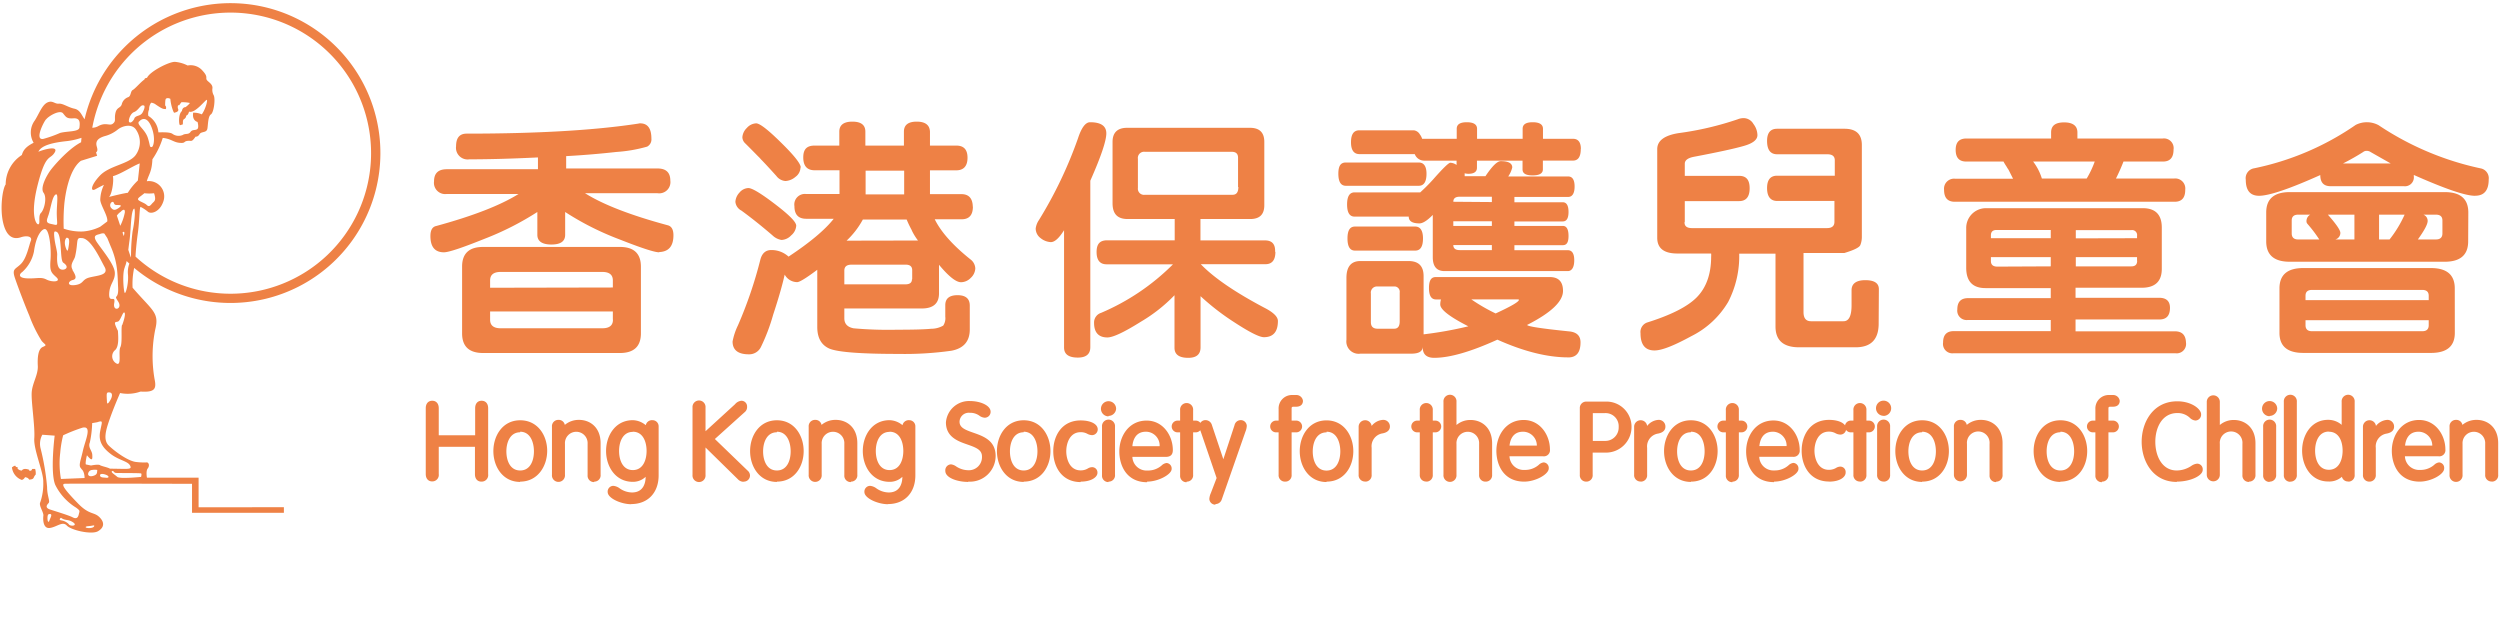 <svg id="main-logo" data-name="圖層 3" xmlns="http://www.w3.org/2000/svg" viewBox="0 0 498 123">
<path fill="#ee8145" d="M87,94.46c0,.74-.36,1.12-.94,1.12s-.93-.38-.93-1.12V81.32c0-.74.36-1.13.93-1.13s.94.39.94,1.13v5.74h8V81.32c0-.74.36-1.13.93-1.13s.94.39.94,1.13V94.46c0,.74-.36,1.12-.94,1.12S95,95.2,95,94.46V88.68H87Zm8.9,1.48c-.8,0-1.29-.57-1.29-1.48V89H87.4v5.42a1.3,1.3,0,0,1-1.3,1.48c-.8,0-1.29-.57-1.29-1.48V81.32c0-.92.49-1.49,1.29-1.49s1.3.57,1.3,1.49V86.7h7.25V81.32c0-.92.49-1.49,1.29-1.49s1.3.57,1.3,1.49V94.46A1.3,1.3,0,0,1,95.94,95.94Zm-9.26-7.63h8.69v6.15c0,.76.43.76.57.76s.58,0,.58-.76V81.32c0-.77-.43-.77-.58-.77s-.57,0-.57.77v6.1H86.68v-6.1c0-.77-.44-.77-.58-.77s-.57,0-.57.77V94.46c0,.76.43.76.57.76s.58,0,.58-.76ZM103.62,84c3.18,0,5,2.78,5,5.78s-1.79,5.78-5,5.78-5-2.78-5-5.78S100.43,84,103.62,84Zm0,10c2.29,0,3.1-2.26,3.1-4.17s-.81-4.17-3.1-4.17-3.11,2.26-3.11,4.17S101.32,94,103.62,94Zm0,2c-3.51,0-5.34-3.09-5.34-6.14s1.83-6.14,5.34-6.14S109,86.75,109,89.8,107.12,95.94,103.62,95.94Zm0-11.56c-3,0-4.62,2.73-4.62,5.42s1.59,5.42,4.62,5.42,4.61-2.72,4.61-5.42S106.64,84.38,103.62,84.38Zm0,10c-2.56,0-3.47-2.44-3.47-4.53s.91-4.53,3.47-4.53,3.46,2.44,3.46,4.53S106.17,94.33,103.62,94.33Zm0-8.33c-2,0-2.75,2-2.75,3.8s.72,3.81,2.75,3.81,2.74-2,2.74-3.81S105.64,86,103.62,86Zm6.73-1a.94.94,0,1,1,1.87,0v.45l0,0A3.84,3.84,0,0,1,115.39,84c1.74,0,3.93,1.11,3.93,4.29v6.27a.94.94,0,1,1-1.87,0V88.42a2.62,2.62,0,1,0-5.23,0v6.16a.94.94,0,1,1-1.87,0Zm8,10.92a1.26,1.26,0,0,1-1.3-1.36V88.42a2.26,2.26,0,1,0-4.51,0v6.16a1.3,1.3,0,1,1-2.59,0V85a1.26,1.26,0,0,1,1.3-1.36,1.22,1.22,0,0,1,1.26,1,4.3,4.3,0,0,1,2.84-1c2.14,0,4.29,1.44,4.29,4.65v6.27A1.25,1.25,0,0,1,118.39,95.94Zm-3.55-10.67a2.93,2.93,0,0,1,3,3.15v6.16c0,.3.1.64.58.64s.57-.34.57-.64V88.31c0-2.9-1.92-3.93-3.57-3.93a3.52,3.52,0,0,0-2.84,1.35l-.25.32-.39-.39,0-.19V85c0-.29-.1-.64-.57-.64s-.58.35-.58.64v9.56c0,.3.1.64.58.64s.57-.34.57-.64V88.42A2.94,2.94,0,0,1,114.84,85.27Zm16,9.38c0,3.36-2,5.4-5.1,5.4-1.93,0-4.33-1.11-4.33-2.06a.79.79,0,0,1,.78-.88c.85,0,1.68,1.32,3.7,1.32,2.38,0,3.08-1.87,3.08-3.48V94h0a3.23,3.23,0,0,1-2.87,1.61c-3.19,0-5-2.78-5-5.78s1.78-5.78,5-5.78a3.83,3.83,0,0,1,2.87,1.42h0v-.51a.89.89,0,0,1,1-.91.86.86,0,0,1,.87.91ZM126.06,94c2.3,0,3.1-2.26,3.1-4.17s-.8-4.17-3.1-4.17S123,87.89,123,89.8,123.77,94,126.06,94Zm-.32,6.44c-2,0-4.69-1.18-4.69-2.42a1.14,1.14,0,0,1,1.14-1.24,2.5,2.5,0,0,1,1.26.51,4.37,4.37,0,0,0,2.44.81c2.45,0,2.72-2.18,2.72-3.12a3.63,3.63,0,0,1-2.55,1c-3.5,0-5.33-3.09-5.33-6.14s1.83-6.14,5.33-6.14a4.19,4.19,0,0,1,2.58,1,1.26,1.26,0,0,1,1.33-1,1.22,1.22,0,0,1,1.23,1.27v9.72C131.2,98.15,129.06,100.41,125.74,100.41Zm-3.55-2.93c-.37,0-.42.32-.42.51,0,.59,2,1.7,4,1.7,2.93,0,4.74-1.93,4.74-5V84.93a.51.51,0,0,0-.51-.55c-.29,0-.64.1-.64.55v.88h-.54l-.15-.16a3.51,3.51,0,0,0-2.58-1.27c-3,0-4.61,2.73-4.61,5.42s1.58,5.42,4.61,5.42a2.9,2.9,0,0,0,2.56-1.43l.1-.18h.57l0,.36v1c0,1.85-.9,3.84-3.44,3.84a5,5,0,0,1-2.82-.92A2.05,2.05,0,0,0,122.19,97.48Zm3.87-3.15c-2.56,0-3.46-2.44-3.46-4.53s.9-4.53,3.46-4.53,3.46,2.44,3.46,4.53S128.62,94.33,126.06,94.33Zm0-8.33c-2,0-2.74,2-2.74,3.8s.72,3.81,2.74,3.81,2.74-2,2.74-3.81S128.09,86,126.06,86Zm14.09,8.58a.94.94,0,1,1-1.87,0V81.19a.94.94,0,1,1,1.87,0v5.53l6.49-5.93c.34-.32.63-.6,1-.6a.77.77,0,0,1,.8.81,1,1,0,0,1-.38.85l-6.2,5.59L148.66,94a1,1,0,0,1,.38.76.88.88,0,0,1-.92.83,1.17,1.17,0,0,1-.91-.4l-7.06-6.93Zm8,1.36a1.54,1.54,0,0,1-1.16-.5l-6.45-6.33v5.47a1.3,1.3,0,1,1-2.59,0V81.19a1.3,1.3,0,1,1,2.59,0V85.9l5.88-5.38a1.9,1.9,0,0,1,1.27-.69A1.13,1.13,0,0,1,148.82,81a1.3,1.3,0,0,1-.5,1.12l-5.92,5.33,6.51,6.28a1.31,1.31,0,0,1,.49,1A1.23,1.23,0,0,1,148.12,95.94Zm-8.25-8.47,7.59,7.45a.82.82,0,0,0,.66.3.53.53,0,0,0,.56-.47c0-.14,0-.27-.27-.5l-7.06-6.82,6.49-5.85a.6.6,0,0,0,.26-.58.41.41,0,0,0-.44-.45c-.23,0-.45.19-.78.5Zm-.65-6.92c-.48,0-.58.35-.58.64V94.58c0,.3.1.64.58.64s.57-.34.57-.64V81.19C139.79,80.9,139.69,80.55,139.22,80.55ZM154.76,84c3.18,0,5,2.78,5,5.78s-1.79,5.78-5,5.78-5-2.78-5-5.78S151.57,84,154.76,84Zm0,10c2.29,0,3.1-2.26,3.1-4.17s-.81-4.17-3.1-4.17-3.11,2.26-3.11,4.17S152.46,94,154.76,94Zm0,2c-3.51,0-5.34-3.09-5.34-6.14s1.83-6.14,5.34-6.14,5.33,3.09,5.33,6.14S158.26,95.94,154.76,95.94Zm0-11.56c-3,0-4.62,2.73-4.62,5.42s1.59,5.42,4.62,5.42,4.61-2.72,4.61-5.42S157.78,84.38,154.76,84.38Zm0,10c-2.56,0-3.47-2.44-3.47-4.53s.91-4.53,3.47-4.53,3.46,2.44,3.46,4.53S157.31,94.33,154.76,94.33Zm0-8.33c-2,0-2.75,2-2.75,3.8s.72,3.81,2.75,3.81,2.74-2,2.74-3.81S156.78,86,154.76,86Zm6.73-1a.94.94,0,1,1,1.87,0v.45l0,0A3.85,3.85,0,0,1,166.53,84c1.74,0,3.93,1.11,3.93,4.29v6.27a.94.94,0,1,1-1.87,0V88.42a2.62,2.62,0,1,0-5.23,0v6.16a.94.94,0,1,1-1.87,0Zm8,10.92a1.26,1.26,0,0,1-1.3-1.36V88.42a2.26,2.26,0,1,0-4.51,0v6.16a1.3,1.3,0,1,1-2.59,0V85a1.26,1.26,0,0,1,1.3-1.36,1.22,1.22,0,0,1,1.26,1,4.3,4.3,0,0,1,2.84-1c2.14,0,4.29,1.44,4.29,4.65v6.27A1.25,1.25,0,0,1,169.53,95.94ZM166,85.27a2.93,2.93,0,0,1,3,3.15v6.16c0,.3.1.64.58.64s.57-.34.57-.64V88.31c0-2.9-1.92-3.93-3.57-3.93a3.52,3.52,0,0,0-2.84,1.35l-.25.32-.39-.39-.05-.19V85c0-.29-.1-.64-.57-.64s-.58.35-.58.64v9.56c0,.3.1.64.58.64s.57-.34.57-.64V88.42A2.94,2.94,0,0,1,166,85.27Zm16,9.38c0,3.36-2,5.4-5.1,5.4-1.93,0-4.33-1.11-4.33-2.06a.79.79,0,0,1,.78-.88c.85,0,1.68,1.32,3.7,1.32,2.38,0,3.08-1.87,3.08-3.48V94h0a3.23,3.23,0,0,1-2.87,1.61c-3.19,0-5-2.78-5-5.78S174,84,177.2,84a3.83,3.83,0,0,1,2.87,1.42h0v-.51a.89.89,0,0,1,1-.91.86.86,0,0,1,.87.91ZM177.2,94c2.3,0,3.11-2.26,3.11-4.17s-.81-4.17-3.11-4.17-3.1,2.26-3.1,4.17S174.91,94,177.2,94Zm-.32,6.44c-2,0-4.69-1.18-4.69-2.42a1.15,1.15,0,0,1,1.14-1.24,2.5,2.5,0,0,1,1.26.51,4.37,4.37,0,0,0,2.44.81c2.45,0,2.72-2.18,2.72-3.12a3.6,3.6,0,0,1-2.55,1c-3.5,0-5.33-3.09-5.33-6.14s1.83-6.14,5.33-6.14a4.19,4.19,0,0,1,2.58,1,1.26,1.26,0,0,1,1.33-1,1.22,1.22,0,0,1,1.23,1.27v9.72C182.34,98.15,180.2,100.41,176.88,100.41Zm-3.55-2.93c-.37,0-.42.32-.42.51,0,.59,2,1.7,4,1.7,2.93,0,4.74-1.93,4.74-5V84.93a.51.51,0,0,0-.51-.55c-.29,0-.64.1-.64.55v.88h-.54l-.15-.16a3.51,3.51,0,0,0-2.58-1.27c-3,0-4.61,2.73-4.61,5.42s1.58,5.42,4.61,5.42a2.9,2.9,0,0,0,2.56-1.43l.11-.18h.56l0,.36v1c0,1.85-.9,3.84-3.44,3.84a5,5,0,0,1-2.82-.92A2,2,0,0,0,173.33,97.48Zm3.87-3.15c-2.55,0-3.46-2.44-3.46-4.53s.91-4.53,3.46-4.53,3.47,2.44,3.47,4.53S179.76,94.33,177.2,94.33Zm0-8.33c-2,0-2.74,2-2.74,3.8s.72,3.81,2.74,3.81,2.74-2,2.74-3.81S179.23,86,177.2,86ZM197,82a.81.81,0,0,1-.81.83c-.83,0-1.1-1-3-1A2.2,2.2,0,0,0,190.78,84c0,3.33,7.19,1.74,7.19,6.84a4.76,4.76,0,0,1-5.12,4.78c-2,0-4.21-.76-4.21-1.82,0-.51.25-1,.78-1S191,94,192.87,94a3,3,0,0,0,3.1-3.08c0-3.6-7.18-1.85-7.18-6.81a4.23,4.23,0,0,1,4.46-3.89C195.12,80.19,197,81,197,82Zm-4.12,14c-2.2,0-4.57-.83-4.57-2.18a1.18,1.18,0,0,1,1.14-1.32,2.24,2.24,0,0,1,1,.4,4.44,4.44,0,0,0,2.42.77,2.61,2.61,0,0,0,2.74-2.72c0-1.33-1.11-1.78-2.92-2.41s-4.26-1.47-4.26-4.4a4.61,4.61,0,0,1,4.82-4.25c2,0,4.08.86,4.08,2.13a1.17,1.17,0,0,1-1.17,1.19,2,2,0,0,1-1.06-.4,3.07,3.07,0,0,0-1.91-.58A1.84,1.84,0,0,0,191.14,84c0,1.17,1.06,1.61,2.79,2.21,2,.7,4.4,1.56,4.4,4.63A5.13,5.13,0,0,1,192.85,95.94Zm-3.43-2.78c-.38,0-.42.42-.42.6,0,.66,1.77,1.46,3.85,1.46a4.39,4.39,0,0,0,4.76-4.42c0-2.56-2-3.27-3.92-4-1.61-.56-3.27-1.15-3.27-2.89a2.56,2.56,0,0,1,2.77-2.51,3.79,3.79,0,0,1,2.3.69,1.24,1.24,0,0,0,.67.29.46.46,0,0,0,.45-.47c0-.64-1.5-1.41-3.36-1.41a3.88,3.88,0,0,0-4.1,3.53c0,2.42,1.83,3,3.78,3.72,1.67.58,3.4,1.18,3.4,3.09a3.34,3.34,0,0,1-3.46,3.44,5.18,5.18,0,0,1-2.79-.87A2.06,2.06,0,0,0,189.42,93.16ZM203.92,84c3.19,0,5,2.78,5,5.78s-1.78,5.78-5,5.78-5-2.78-5-5.78S200.73,84,203.92,84Zm0,10c2.29,0,3.1-2.26,3.1-4.17s-.81-4.17-3.1-4.17-3.1,2.26-3.1,4.17S201.62,94,203.92,94Zm0,2c-3.5,0-5.33-3.09-5.33-6.14s1.83-6.14,5.33-6.14,5.33,3.09,5.33,6.14S207.42,95.94,203.92,95.94Zm0-11.56c-3,0-4.61,2.73-4.61,5.42s1.58,5.42,4.61,5.42,4.61-2.72,4.61-5.42S207,84.38,203.92,84.38Zm0,10c-2.56,0-3.46-2.44-3.46-4.53s.9-4.53,3.46-4.53,3.46,2.44,3.46,4.53S206.48,94.33,203.92,94.33Zm0-8.33c-2,0-2.74,2-2.74,3.8s.72,3.81,2.74,3.81,2.74-2,2.74-3.81S205.94,86,203.92,86Zm11.35-2c1.91,0,3,.66,3,1.42a.79.79,0,0,1-.77.79c-.72,0-1-.6-2.27-.6-2.32,0-3.23,2.26-3.23,4.17S213,94,215.27,94c1.32,0,1.66-.64,2.25-.64a.71.71,0,0,1,.73.79c0,.7-1.05,1.46-3,1.46-3.44,0-5.1-2.78-5.1-5.78S211.83,84,215.27,84Zm0,11.92c-3.77,0-5.46-3.08-5.46-6.14s1.69-6.14,5.46-6.14c2,0,3.4.72,3.4,1.78a1.15,1.15,0,0,1-1.13,1.15,2.12,2.12,0,0,1-.95-.27,2.68,2.68,0,0,0-1.32-.32c-2.27,0-2.87,2.39-2.87,3.8s.6,3.81,2.87,3.81a2.72,2.72,0,0,0,1.41-.37,1.71,1.71,0,0,1,.84-.27,1.06,1.06,0,0,1,1.09,1.15C218.61,95,217.46,95.94,215.27,95.94Zm0-11.56c-3.27,0-4.74,2.72-4.74,5.42s1.47,5.42,4.74,5.42c1.71,0,2.61-.64,2.61-1.1s-.27-.43-.36-.43a1.12,1.12,0,0,0-.5.19,3.44,3.44,0,0,1-1.75.45c-2.47,0-3.59-2.35-3.59-4.53s1.12-4.53,3.59-4.53a3.28,3.28,0,0,1,1.63.4,1.4,1.4,0,0,0,.64.2.44.44,0,0,0,.41-.43C218,84.92,217,84.38,215.27,84.38Zm5.55-4.19a1.15,1.15,0,1,1-1.15,1.15A1.14,1.14,0,0,1,220.82,80.19Zm.93,14.39a.94.94,0,1,1-1.87,0V85a.94.94,0,1,1,1.87,0Zm-.93,1.36a1.26,1.26,0,0,1-1.3-1.36V85a1.3,1.3,0,1,1,2.59,0v9.56A1.25,1.25,0,0,1,220.82,95.94Zm0-11.56c-.48,0-.58.35-.58.64v9.56c0,.3.1.64.58.64s.57-.34.57-.64V85C221.39,84.73,221.29,84.38,220.82,84.38Zm0-1.53a1.51,1.51,0,1,1,1.51-1.51A1.52,1.52,0,0,1,220.82,82.85Zm0-2.3a.79.79,0,0,0,0,1.58.79.79,0,0,0,0-1.58Zm4.38,10A3.22,3.22,0,0,0,228.53,94c2.49,0,3.13-1.53,3.83-1.53a.74.74,0,0,1,.68.83c0,.91-2.32,2.31-4.53,2.31-3.61,0-5.18-2.78-5.18-5.78S225.24,84,228.41,84s4.86,2.78,4.86,5.51c0,.65-.23,1-1,1Zm6.2-1.4c0-1.61-.93-3.49-3-3.49-2.32-.08-3.15,1.77-3.21,3.49Zm-2.89,6.82c-4.09,0-5.54-3.3-5.54-6.14,0-3,1.86-6.14,5.44-6.14,3.27,0,5.22,3,5.22,5.87,0,.91-.45,1.36-1.4,1.36h-6.66a2.83,2.83,0,0,0,3,2.72,4.14,4.14,0,0,0,2.82-1,1.7,1.7,0,0,1,1-.5,1.09,1.09,0,0,1,1,1.19C233.4,94.49,230.75,95.94,228.51,95.94Zm-.1-11.56c-3.1,0-4.72,2.73-4.72,5.42s1.26,5.42,4.82,5.42c2.15,0,4.17-1.34,4.17-2,0-.31-.16-.47-.32-.47a1.51,1.51,0,0,0-.57.35,4.79,4.79,0,0,1-3.26,1.18,3.59,3.59,0,0,1-3.69-3.81v-.36h7.39c.59,0,.68-.15.68-.63C232.91,87,231.33,84.38,228.41,84.38Zm3.35,5.1h-6.94l0-.37c.06-1.86,1-3.84,3.41-3.84h.17c2.19,0,3.34,1.94,3.34,3.85Zm-6.18-.72H231A2.75,2.75,0,0,0,228.41,86h-.16C226.19,86,225.7,87.71,225.58,88.76Zm9.86-7.06a.94.94,0,1,1,1.87,0v2.45h.77c.61,0,.93.29.93.81s-.32.8-.93.8h-.77v8.82a.94.94,0,1,1-1.87,0V85.76h-.76c-.62,0-.94-.29-.94-.8s.32-.81.94-.81h.76Zm.94,14.24a1.26,1.26,0,0,1-1.3-1.36V86.12h-.4a1.17,1.17,0,1,1,0-2.33h.4V81.7a1.3,1.3,0,1,1,2.59,0v2.09h.41a1.17,1.17,0,1,1,0,2.33h-.41v8.46A1.25,1.25,0,0,1,236.38,95.94Zm-1.7-11.43c-.58,0-.58.3-.58.45s0,.44.58.44h1.12v9.18c0,.3.1.64.58.64s.57-.34.57-.64V85.4h1.13c.57,0,.57-.29.57-.44s0-.45-.57-.45H237V81.7c0-.29-.1-.64-.57-.64s-.58.35-.58.64v2.81Zm4.86,1.34a3.31,3.31,0,0,1-.25-1,.82.82,0,0,1,.85-.79,1,1,0,0,1,.93.7l2.6,7.76h0l2.55-7.76a.91.91,0,0,1,.89-.7.82.82,0,0,1,.85.79,3.31,3.31,0,0,1-.25,1L243,99.35a1,1,0,0,1-.92.7.83.83,0,0,1-.85-.79,3.15,3.15,0,0,1,.28-1l1.19-3.17Zm2.57,14.56a1.19,1.19,0,0,1-1.21-1.15,3.41,3.41,0,0,1,.3-1.16l1.15-3L239.2,86a3.56,3.56,0,0,1-.27-1.16,1.19,1.19,0,0,1,1.21-1.15,1.33,1.33,0,0,1,1.28,1l2.27,6.79,2.23-6.79a1.26,1.26,0,0,1,1.23-1,1.19,1.19,0,0,1,1.21,1.15,3.47,3.47,0,0,1-.27,1.15l-4.72,13.51A1.31,1.31,0,0,1,242.11,100.41Zm-2-16a.47.47,0,0,0-.49.43,2.94,2.94,0,0,0,.23.92l3.23,9.33-1.23,3.29a2.77,2.77,0,0,0-.26.91.48.48,0,0,0,.49.43c.1,0,.41,0,.58-.47l4.72-13.49a2.94,2.94,0,0,0,.23-.92.47.47,0,0,0-.49-.43.56.56,0,0,0-.55.45l-2.63,8h-.52l-.13-.25-2.59-7.75A.6.6,0,0,0,240.14,84.38ZM257,94.58a.94.94,0,1,1-1.87,0V85.76h-.76c-.62,0-.94-.29-.94-.8s.32-.81.94-.81h.76V81.49a2.3,2.3,0,0,1,2.49-2.44h.57c.49,0,1.06.29,1.06.8s-.31.81-1,.81h-.46c-.58,0-.77.28-.77.75v2.74h1.17c.62,0,.94.29.94.81s-.32.8-.94.8H257ZM256,95.94a1.26,1.26,0,0,1-1.3-1.36V86.12h-.4a1.17,1.17,0,1,1,0-2.33h.4v-2.3a2.67,2.67,0,0,1,2.85-2.8h.57a1.32,1.32,0,0,1,1.43,1.16c0,.35-.14,1.17-1.39,1.17h-.46c-.35,0-.41.09-.41.39v2.38h.81a1.17,1.17,0,1,1,0,2.33h-.81v8.46A1.25,1.25,0,0,1,256,95.94Zm-1.7-11.43c-.58,0-.58.3-.58.45s0,.44.58.44h1.12v9.18c0,.3.1.64.58.64s.57-.34.57-.64V85.4h1.53c.57,0,.57-.29.57-.44s0-.45-.57-.45h-1.53v-3.1a1,1,0,0,1,1.13-1.11h.46c.66,0,.66-.28.66-.45s-.4-.44-.7-.44h-.57a2,2,0,0,0-2.13,2.08v3Zm9.94-.49c3.19,0,5,2.78,5,5.78s-1.79,5.78-5,5.78-5-2.78-5-5.78S261.07,84,264.26,84Zm0,10c2.3,0,3.11-2.26,3.11-4.17s-.81-4.17-3.11-4.17-3.1,2.26-3.1,4.17S262,94,264.26,94Zm0,2c-3.5,0-5.33-3.09-5.33-6.14s1.83-6.14,5.33-6.14,5.34,3.09,5.34,6.14S267.76,95.94,264.26,95.94Zm0-11.56c-3,0-4.61,2.73-4.61,5.42s1.58,5.42,4.61,5.42,4.62-2.72,4.62-5.42S267.29,84.38,264.26,84.38Zm0,10c-2.55,0-3.46-2.44-3.46-4.53s.91-4.53,3.46-4.53,3.47,2.44,3.47,4.53S266.82,94.33,264.26,94.33Zm0-8.33c-2,0-2.74,2-2.74,3.8s.72,3.81,2.74,3.81,2.75-2,2.75-3.81S266.29,86,264.26,86ZM271,85a.94.94,0,1,1,1.87,0v1h0a3.36,3.36,0,0,1,2.56-2,1,1,0,0,1,1,1q0,.8-1.17,1a2.94,2.94,0,0,0-2.47,3.21v5.37a.94.94,0,1,1-1.87,0Zm.94,10.92a1.26,1.26,0,0,1-1.3-1.36V85a1.3,1.3,0,0,1,2.59-.15,3.1,3.1,0,0,1,2.24-1.21,1.31,1.31,0,0,1,1.4,1.32c0,.5-.26,1.14-1.47,1.37a2.59,2.59,0,0,0-2.17,2.86v5.37A1.25,1.25,0,0,1,271.94,95.94Zm0-11.56c-.48,0-.58.35-.58.64v9.56c0,.3.1.64.58.64s.57-.34.57-.64V89.21a3.3,3.3,0,0,1,2.77-3.57c.86-.16.86-.53.86-.66a.59.59,0,0,0-.67-.6,3,3,0,0,0-2.23,1.75l-.1.21h-.59l0-.36V85C272.51,84.73,272.41,84.38,271.94,84.38Zm11.24-2.68a.94.94,0,1,1,1.87,0v2.45h.76c.62,0,.94.29.94.81s-.32.8-.94.8h-.76v8.82a.94.94,0,1,1-1.87,0V85.76h-.77c-.61,0-.93-.29-.93-.8s.32-.81.93-.81h.77Zm.93,14.24a1.25,1.25,0,0,1-1.29-1.36V86.12h-.41a1.17,1.17,0,1,1,0-2.33h.41V81.7a1.3,1.3,0,1,1,2.59,0v2.09h.4a1.17,1.17,0,1,1,0,2.33h-.4v8.46A1.26,1.26,0,0,1,284.11,95.94Zm-1.7-11.43c-.57,0-.57.3-.57.45s0,.44.57.44h1.13v9.18c0,.3.1.64.57.64s.58-.34.58-.64V85.4h1.12c.58,0,.58-.3.58-.44s0-.45-.58-.45h-1.12V81.7c0-.29-.1-.64-.58-.64s-.57.35-.57.64v2.81ZM295,88.42a2.62,2.62,0,1,0-5.23,0v6.16a.94.94,0,1,1-1.87,0V80.05a.94.94,0,1,1,1.87,0v5.42l0,0A3.86,3.86,0,0,1,292.94,84c1.74,0,3.93,1.11,3.93,4.29v6.27a.94.94,0,1,1-1.87,0Zm.93,7.52a1.25,1.25,0,0,1-1.29-1.36V88.42a2.26,2.26,0,1,0-4.51,0v6.16a1.3,1.3,0,1,1-2.59,0V80.05a1.3,1.3,0,1,1,2.59,0v4.61a4.25,4.25,0,0,1,2.81-1c2.13,0,4.29,1.44,4.29,4.65v6.27A1.26,1.26,0,0,1,295.93,95.94Zm-3.55-10.67a2.93,2.93,0,0,1,3,3.15v6.16c0,.3.1.64.57.64s.58-.34.58-.64V88.31c0-2.9-1.93-3.93-3.57-3.93a3.49,3.49,0,0,0-2.84,1.35l-.25.31-.4-.38,0-.19V80.05c0-.3-.1-.64-.58-.64s-.57.34-.57.64V94.58c0,.3.1.64.57.64s.58-.34.58-.64V88.42A2.93,2.93,0,0,1,292.38,85.27Zm7.93,5.25A3.22,3.22,0,0,0,303.65,94c2.49,0,3.12-1.53,3.82-1.53a.74.74,0,0,1,.68.83c0,.91-2.31,2.31-4.52,2.31-3.62,0-5.19-2.78-5.19-5.78S300.35,84,303.52,84s4.87,2.78,4.87,5.51c0,.65-.24,1-1,1Zm6.21-1.4c0-1.61-.94-3.49-3-3.49-2.32-.08-3.14,1.77-3.21,3.49Zm-2.89,6.82c-4.1,0-5.55-3.3-5.55-6.14,0-3,1.87-6.14,5.44-6.14,3.27,0,5.23,3,5.23,5.87a1.22,1.22,0,0,1-1.4,1.36h-6.66a2.83,2.83,0,0,0,3,2.72,4.14,4.14,0,0,0,2.82-1,1.7,1.7,0,0,1,1-.5,1.09,1.09,0,0,1,1,1.19C308.52,94.49,305.87,95.94,303.63,95.94Zm-.11-11.56c-3.1,0-4.72,2.73-4.72,5.42s1.27,5.42,4.83,5.42c2.15,0,4.16-1.34,4.16-2,0-.31-.16-.47-.32-.47a1.57,1.57,0,0,0-.56.35,4.79,4.79,0,0,1-3.26,1.18,3.59,3.59,0,0,1-3.7-3.81v-.36h7.4c.59,0,.68-.15.68-.63C308,87,306.45,84.38,303.52,84.38Zm3.36,5.1h-6.94v-.37c.07-1.86,1-3.84,3.42-3.84h.16c2.19,0,3.35,1.94,3.35,3.85Zm-6.18-.72h5.44A2.76,2.76,0,0,0,303.52,86h-.15C301.31,86,300.81,87.71,300.7,88.76Zm16.23,5.82a.94.94,0,1,1-1.87,0V81.34a.92.92,0,0,1,1-1h3.7a4.64,4.64,0,0,1,4.91,4.76,4.71,4.71,0,0,1-4.85,4.72h-2.89Zm0-6.39h2.77a3,3,0,0,0,3.1-3.11,3,3,0,0,0-3.19-3.14h-2.68ZM316,95.94a1.26,1.26,0,0,1-1.3-1.36V81.34A1.27,1.27,0,0,1,316.06,80h3.7A5,5,0,0,1,325,85.08a5.09,5.09,0,0,1-5.21,5.08h-2.53v4.42A1.25,1.25,0,0,1,316,95.94Zm.06-15.26c-.27,0-.64.07-.64.66V94.58c0,.3.1.64.58.64s.57-.34.57-.64V89.44h3.25a4.37,4.37,0,0,0,4.49-4.36,4.28,4.28,0,0,0-4.55-4.4Zm3.64,7.87h-3.13v-7h3a3.31,3.31,0,0,1,3.55,3.5A3.39,3.39,0,0,1,319.7,88.55Zm-2.41-.72h2.41a2.66,2.66,0,0,0,2.74-2.75,2.61,2.61,0,0,0-2.83-2.78h-2.32ZM325.88,85a.94.94,0,1,1,1.87,0v1h0a3.36,3.36,0,0,1,2.55-2,1,1,0,0,1,1.05,1q0,.8-1.17,1a2.94,2.94,0,0,0-2.47,3.21v5.37a.94.94,0,1,1-1.87,0Zm.94,10.92a1.26,1.26,0,0,1-1.3-1.36V85a1.3,1.3,0,0,1,2.59-.15,3.1,3.1,0,0,1,2.23-1.21A1.32,1.32,0,0,1,331.75,85c0,.5-.26,1.14-1.47,1.37a2.59,2.59,0,0,0-2.17,2.86v5.37A1.25,1.25,0,0,1,326.82,95.94Zm0-11.56c-.48,0-.58.35-.58.64v9.56c0,.3.1.64.58.64s.57-.34.57-.64V89.21a3.3,3.3,0,0,1,2.77-3.57c.86-.16.86-.53.86-.66a.6.6,0,0,0-.68-.6,3,3,0,0,0-2.22,1.76l-.1.2h-.59l0-.36V85C327.39,84.73,327.29,84.38,326.82,84.38Zm10-.36c3.19,0,5,2.78,5,5.78s-1.78,5.78-5,5.78-5-2.78-5-5.78S333.66,84,336.85,84Zm0,10c2.29,0,3.1-2.26,3.1-4.17s-.81-4.17-3.1-4.17-3.1,2.26-3.1,4.17S334.55,94,336.85,94Zm0,2c-3.5,0-5.34-3.09-5.34-6.14s1.84-6.14,5.34-6.14,5.33,3.09,5.33,6.14S340.35,95.94,336.85,95.94Zm0-11.56c-3,0-4.61,2.73-4.61,5.42s1.58,5.42,4.61,5.42,4.61-2.72,4.61-5.42S339.88,84.38,336.85,84.38Zm0,10c-2.56,0-3.47-2.44-3.47-4.53s.91-4.53,3.47-4.53,3.46,2.44,3.46,4.53S339.4,94.33,336.85,94.33Zm0-8.33c-2,0-2.74,2-2.74,3.8s.71,3.81,2.74,3.81,2.74-2,2.74-3.81S338.87,86,336.85,86Zm7.33-4.3a.94.94,0,1,1,1.87,0v2.45h.77c.61,0,.93.29.93.81s-.32.8-.93.8h-.77v8.82a.94.94,0,1,1-1.87,0V85.76h-.76c-.62,0-.94-.29-.94-.8s.32-.81.94-.81h.76Zm.94,14.24a1.26,1.26,0,0,1-1.3-1.36V86.12h-.4a1.17,1.17,0,1,1,0-2.33h.4V81.7a1.3,1.3,0,1,1,2.59,0v2.09h.41a1.17,1.17,0,1,1,0,2.33h-.41v8.46A1.25,1.25,0,0,1,345.12,95.94Zm-1.7-11.43c-.58,0-.58.3-.58.45s0,.44.58.44h1.12v9.18c0,.3.1.64.58.64s.57-.34.57-.64V85.4h1.13c.57,0,.57-.29.57-.44s0-.45-.57-.45h-1.13V81.7c0-.29-.1-.64-.57-.64s-.58.35-.58.64v2.81Zm6.67,6A3.22,3.22,0,0,0,353.43,94c2.48,0,3.12-1.53,3.82-1.53a.74.74,0,0,1,.68.83c0,.91-2.31,2.31-4.52,2.31-3.62,0-5.19-2.78-5.19-5.78S350.13,84,353.3,84s4.87,2.78,4.87,5.51c0,.65-.24,1-1,1Zm6.2-1.4c0-1.61-.93-3.49-3-3.49-2.32-.08-3.15,1.77-3.21,3.49Zm-2.88,6.82c-4.1,0-5.55-3.3-5.55-6.14,0-3,1.87-6.14,5.44-6.14,3.27,0,5.23,3,5.23,5.87a1.22,1.22,0,0,1-1.4,1.36h-6.66a2.82,2.82,0,0,0,3,2.72,4.09,4.09,0,0,0,2.81-1,1.73,1.73,0,0,1,1-.5,1.09,1.09,0,0,1,1,1.19C358.29,94.49,355.64,95.94,353.41,95.94Zm-.11-11.56c-3.1,0-4.72,2.73-4.72,5.42s1.27,5.42,4.83,5.42c2.15,0,4.16-1.34,4.16-2,0-.31-.16-.47-.32-.47s-.33.17-.56.35a4.83,4.83,0,0,1-3.26,1.18,3.59,3.59,0,0,1-3.7-3.81v-.36h7.4c.58,0,.68-.15.68-.63C357.81,87,356.23,84.38,353.3,84.38Zm3.36,5.1h-6.94v-.37c.07-1.86,1-3.84,3.42-3.84h.16c2.19,0,3.35,1.94,3.35,3.85Zm-6.18-.72h5.44A2.77,2.77,0,0,0,353.3,86h-.15C351.09,86,350.59,87.71,350.48,88.76ZM364.35,84c1.92,0,3,.66,3,1.42a.79.79,0,0,1-.76.79c-.73,0-1-.6-2.28-.6-2.32,0-3.23,2.26-3.23,4.17S362,94,364.35,94c1.32,0,1.66-.64,2.25-.64a.71.71,0,0,1,.73.79c0,.7-1,1.46-3,1.46-3.44,0-5.1-2.78-5.1-5.78S360.91,84,364.35,84Zm0,11.92c-3.77,0-5.46-3.08-5.46-6.14s1.69-6.14,5.46-6.14c2,0,3.4.72,3.4,1.78a1.15,1.15,0,0,1-1.12,1.15,2.13,2.13,0,0,1-1-.27,2.65,2.65,0,0,0-1.32-.32c-2.26,0-2.87,2.39-2.87,3.8s.61,3.81,2.87,3.81a2.79,2.79,0,0,0,1.42-.37,1.67,1.67,0,0,1,.83-.27,1.06,1.06,0,0,1,1.09,1.15C367.69,95,366.54,95.94,364.35,95.94Zm0-11.56c-3.27,0-4.74,2.72-4.74,5.42s1.47,5.42,4.74,5.42c1.71,0,2.62-.64,2.62-1.1s-.21-.43-.37-.43a1.27,1.27,0,0,0-.5.18,3.33,3.33,0,0,1-1.75.46c-2.47,0-3.59-2.35-3.59-4.53s1.12-4.53,3.59-4.53a3.28,3.28,0,0,1,1.63.4,1.43,1.43,0,0,0,.65.2.43.43,0,0,0,.4-.43C367,84.92,366,84.38,364.35,84.38Zm5.21-2.68a.94.94,0,1,1,1.87,0v2.45h.76c.62,0,.94.29.94.81s-.32.8-.94.8h-.76v8.82a.94.94,0,1,1-1.87,0V85.76h-.77c-.61,0-.93-.29-.93-.8s.32-.81.93-.81h.77Zm.94,14.24a1.26,1.26,0,0,1-1.3-1.36V86.12h-.41a1.17,1.17,0,1,1,0-2.33h.41V81.7a1.3,1.3,0,1,1,2.59,0v2.09h.4a1.17,1.17,0,1,1,0,2.33h-.4v8.46A1.25,1.25,0,0,1,370.5,95.94Zm-1.71-11.43c-.57,0-.57.3-.57.45s0,.44.57.44h1.13v9.18c0,.3.1.64.58.64s.57-.34.57-.64V85.4h1.12c.58,0,.58-.29.58-.44s0-.45-.58-.45h-1.12V81.7c0-.29-.1-.64-.57-.64s-.58.35-.58.64v2.81Zm6.42-4.32a1.15,1.15,0,1,1-1.14,1.15A1.14,1.14,0,0,1,375.21,80.19Zm.94,14.39a.94.94,0,1,1-1.87,0V85a.94.94,0,1,1,1.87,0Zm-.94,1.36a1.25,1.25,0,0,1-1.29-1.36V85a1.3,1.3,0,1,1,2.59,0v9.56A1.26,1.26,0,0,1,375.21,95.94Zm0-11.56c-.47,0-.57.35-.57.64v9.56c0,.3.1.64.57.64s.58-.34.58-.64V85C375.79,84.73,375.69,84.38,375.21,84.38Zm0-1.53a1.51,1.51,0,1,1,1.51-1.51A1.52,1.52,0,0,1,375.21,82.85Zm0-2.3a.79.79,0,0,0,0,1.58.79.79,0,0,0,0-1.58ZM382.89,84c3.18,0,5,2.78,5,5.78s-1.79,5.78-5,5.78-5-2.78-5-5.78S379.7,84,382.89,84Zm0,10c2.29,0,3.1-2.26,3.1-4.17s-.81-4.17-3.1-4.17-3.11,2.26-3.11,4.17S380.59,94,382.89,94Zm0,2c-3.51,0-5.34-3.09-5.34-6.14s1.83-6.14,5.34-6.14,5.33,3.09,5.33,6.14S386.39,95.94,382.89,95.94Zm0-11.56c-3,0-4.62,2.73-4.62,5.42s1.59,5.42,4.62,5.42,4.61-2.72,4.61-5.42S385.91,84.38,382.89,84.38Zm0,10c-2.56,0-3.47-2.44-3.47-4.53s.91-4.53,3.47-4.53,3.46,2.44,3.46,4.53S385.44,94.33,382.89,94.33Zm0-8.33c-2,0-2.74,2-2.74,3.8s.71,3.81,2.74,3.81,2.74-2,2.74-3.81S384.91,86,382.89,86Zm6.73-1a.94.94,0,1,1,1.88,0v.45l0,0A3.85,3.85,0,0,1,394.66,84c1.74,0,3.93,1.11,3.93,4.29v6.27a.94.94,0,1,1-1.87,0V88.42a2.62,2.62,0,1,0-5.22,0v6.16a.94.94,0,1,1-1.88,0Zm8,10.92a1.26,1.26,0,0,1-1.3-1.36V88.42a2.26,2.26,0,1,0-4.5,0v6.16a1.3,1.3,0,1,1-2.6,0V85a1.26,1.26,0,0,1,1.3-1.36,1.22,1.22,0,0,1,1.26,1,4.3,4.3,0,0,1,2.84-1c2.14,0,4.29,1.44,4.29,4.65v6.27A1.25,1.25,0,0,1,397.66,95.94Zm-3.55-10.67a2.94,2.94,0,0,1,3,3.15v6.16c0,.3.1.64.57.64s.57-.34.57-.64V88.31c0-2.9-1.92-3.93-3.57-3.93a3.52,3.52,0,0,0-2.84,1.35l-.24.31-.4-.38-.05-.19V85c0-.29-.1-.64-.57-.64s-.57.35-.57.64v9.56c0,.3.1.64.57.64s.57-.34.57-.64V88.42A2.94,2.94,0,0,1,394.11,85.27ZM410.43,84c3.19,0,5,2.78,5,5.78s-1.79,5.78-5,5.78-5-2.78-5-5.78S407.25,84,410.43,84Zm0,10c2.3,0,3.11-2.26,3.11-4.17s-.81-4.17-3.11-4.17-3.1,2.26-3.1,4.17S408.14,94,410.43,94Zm0,2c-3.5,0-5.33-3.09-5.33-6.14s1.83-6.14,5.33-6.14,5.34,3.09,5.34,6.14S413.94,95.94,410.43,95.94Zm0-11.56c-3,0-4.61,2.73-4.61,5.42s1.59,5.42,4.61,5.42,4.62-2.72,4.62-5.42S413.46,84.38,410.43,84.38Zm0,10c-2.55,0-3.46-2.44-3.46-4.53s.91-4.53,3.46-4.53,3.47,2.44,3.47,4.53S413,94.33,410.43,94.33Zm0-8.33c-2,0-2.74,2-2.74,3.8s.72,3.81,2.74,3.81,2.74-2,2.74-3.81S412.46,86,410.43,86Zm9.21,8.58a.94.94,0,1,1-1.88,0V85.76H417c-.62,0-.94-.29-.94-.8s.32-.81.94-.81h.76V81.49a2.3,2.3,0,0,1,2.49-2.44h.58c.49,0,1.06.29,1.06.8s-.32.81-1,.81h-.47c-.57,0-.76.28-.76.75v2.74h1.16c.62,0,.94.29.94.81s-.32.8-.94.8h-1.16Zm-.94,1.36a1.26,1.26,0,0,1-1.3-1.36V86.12H417a1.17,1.17,0,1,1,0-2.33h.4v-2.3a2.67,2.67,0,0,1,2.85-2.8h.58a1.32,1.32,0,0,1,1.42,1.16c0,.35-.13,1.17-1.38,1.17h-.47c-.35,0-.4.09-.4.39v2.38h.8a1.17,1.17,0,1,1,0,2.33H420v8.46A1.26,1.26,0,0,1,418.7,95.94ZM417,84.51c-.57,0-.57.3-.57.45s0,.44.57.44h1.13v9.18c0,.3.1.64.57.64s.58-.34.58-.64V85.4h1.52c.58,0,.58-.3.58-.44s0-.45-.58-.45h-1.52v-3.1a1,1,0,0,1,1.12-1.11h.47c.66,0,.66-.28.66-.45s-.41-.44-.7-.44h-.58a2,2,0,0,0-2.12,2.08v3ZM433.62,94c2.28,0,3.28-1.36,4.06-1.36a.77.77,0,0,1,.75.87c0,1-2.15,2.1-4.81,2.1-4.38,0-6.63-3.76-6.63-7.69s2.25-7.7,6.74-7.7c2.68,0,4.38,1.45,4.38,2.22a.81.81,0,0,1-.77.89c-.85,0-1.27-1.49-3.61-1.49-3.36,0-4.74,3.19-4.74,6.08S430.41,94,433.62,94Zm0,2c-4.8,0-7-4.17-7-8s2.22-8.06,7.1-8.06c2.85,0,4.74,1.55,4.74,2.58a1.17,1.17,0,0,1-1.13,1.25,1.8,1.8,0,0,1-1.13-.56,3.51,3.51,0,0,0-2.48-.93c-3,0-4.38,2.87-4.38,5.72s1.34,5.72,4.27,5.72a5.32,5.32,0,0,0,2.87-.89,2.43,2.43,0,0,1,1.19-.47,1.12,1.12,0,0,1,1.11,1.23C438.79,94.77,436.32,95.94,433.62,95.94Zm.11-15.39c-4.38,0-6.38,3.81-6.38,7.34s2,7.33,6.27,7.33c2.61,0,4.44-1.13,4.44-1.74,0-.19-.05-.51-.38-.51a2.21,2.21,0,0,0-.83.37,6,6,0,0,1-3.23,1c-3.43,0-5-3.34-5-6.44s1.57-6.44,5.1-6.44a4.2,4.2,0,0,1,2.94,1.09c.31.25.49.4.67.4s.41-.28.41-.53C437.75,81.94,436.32,80.55,433.73,80.55Zm13.33,7.87a2.62,2.62,0,1,0-5.23,0v6.16a.94.94,0,1,1-1.87,0V80.05a.94.94,0,1,1,1.87,0v5.42l0,0A3.85,3.85,0,0,1,445,84c1.75,0,3.94,1.11,3.94,4.29v6.27a.94.94,0,1,1-1.87,0Zm.93,7.52a1.26,1.26,0,0,1-1.3-1.36V88.42a2.26,2.26,0,1,0-4.5,0v6.16a1.3,1.3,0,1,1-2.6,0V80.05a1.3,1.3,0,1,1,2.6,0v4.61a4.25,4.25,0,0,1,2.8-1c2.14,0,4.3,1.44,4.3,4.65v6.27A1.26,1.26,0,0,1,448,95.94Zm-3.55-10.67a2.94,2.94,0,0,1,3,3.15v6.16c0,.3.1.64.57.64s.57-.34.57-.64V88.31c0-2.9-1.92-3.93-3.57-3.93a3.52,3.52,0,0,0-2.84,1.35l-.24.31-.4-.38,0-.19V80.05c0-.3-.1-.64-.58-.64s-.57.34-.57.64V94.58c0,.3.1.64.57.64s.58-.34.58-.64V88.42A2.93,2.93,0,0,1,444.44,85.27Zm7.67-5.08A1.15,1.15,0,1,1,451,81.34,1.14,1.14,0,0,1,452.11,80.19Zm.94,14.39a.94.94,0,1,1-1.87,0V85a.94.94,0,1,1,1.87,0Zm-.94,1.36a1.25,1.25,0,0,1-1.29-1.36V85a1.3,1.3,0,1,1,2.59,0v9.56A1.26,1.26,0,0,1,452.11,95.94Zm0-11.56c-.47,0-.57.35-.57.64v9.56c0,.3.1.64.57.64s.58-.34.58-.64V85C452.69,84.73,452.59,84.38,452.11,84.38Zm0-1.53a1.51,1.51,0,1,1,1.51-1.51A1.52,1.52,0,0,1,452.11,82.85Zm0-2.3a.79.79,0,0,0,0,1.58.79.79,0,0,0,0-1.58Zm5.06,14a.94.94,0,1,1-1.87,0V80.05a.94.94,0,1,1,1.87,0Zm-.93,1.36a1.26,1.26,0,0,1-1.3-1.36V80.05a1.3,1.3,0,1,1,2.59,0V94.58A1.25,1.25,0,0,1,456.24,95.94Zm0-16.53c-.48,0-.58.34-.58.64V94.58c0,.3.1.64.58.64s.57-.34.57-.64V80.05C456.81,79.75,456.71,79.41,456.24,79.41ZM466.82,94h0a3.09,3.09,0,0,1-3,1.55c-3.06,0-4.82-2.78-4.82-5.78S460.7,84,463.76,84a3.7,3.7,0,0,1,3,1.53h0v-5.5a.94.94,0,1,1,1.87,0V94.58a.94.94,0,1,1-1.87,0Zm-2.91-8.4c-2.3,0-3.1,2.26-3.1,4.17s.8,4.17,3.1,4.17,3.1-2.26,3.1-4.17S466.21,85.63,463.91,85.63Zm3.85,10.31a1.22,1.22,0,0,1-1.25-.94,3.76,3.76,0,0,1-2.75.94c-3.4,0-5.18-3.09-5.18-6.14s1.78-6.14,5.18-6.14a4.07,4.07,0,0,1,2.7,1V80.05a1.3,1.3,0,1,1,2.59,0V94.58A1.25,1.25,0,0,1,467.76,95.94Zm-1.2-2.27h.58l0,.36v.55c0,.3.1.64.58.64s.57-.34.57-.64V80.05c0-.3-.1-.64-.57-.64s-.58.34-.58.64v5.86h-.55l-.15-.15a3.32,3.32,0,0,0-2.72-1.38c-2.93,0-4.46,2.73-4.46,5.42s1.53,5.42,4.46,5.42a2.73,2.73,0,0,0,2.7-1.36Zm-2.65.66c-2.56,0-3.46-2.44-3.46-4.53s.9-4.53,3.46-4.53,3.47,2.44,3.47,4.53S466.47,94.33,463.91,94.33Zm0-8.33c-2,0-2.74,2-2.74,3.8s.72,3.81,2.74,3.81,2.74-2,2.74-3.81S465.94,86,463.91,86ZM471,85a.94.94,0,1,1,1.87,0v1h0a3.36,3.36,0,0,1,2.55-2,1,1,0,0,1,1.05,1q0,.8-1.17,1a2.94,2.94,0,0,0-2.47,3.21v5.37a.94.94,0,1,1-1.87,0ZM472,95.94a1.26,1.26,0,0,1-1.3-1.36V85a1.3,1.3,0,0,1,2.59-.15,3.1,3.1,0,0,1,2.23-1.21A1.32,1.32,0,0,1,476.9,85c0,.5-.26,1.14-1.47,1.37a2.59,2.59,0,0,0-2.17,2.86v5.37A1.25,1.25,0,0,1,472,95.94Zm0-11.56c-.48,0-.58.35-.58.64v9.56c0,.3.1.64.58.64s.57-.34.57-.64V89.21a3.3,3.3,0,0,1,2.77-3.57c.87-.16.87-.53.87-.66,0-.37-.26-.6-.69-.6a3,3,0,0,0-2.22,1.75l-.1.21h-.59l0-.36V85C472.54,84.73,472.44,84.38,472,84.38Zm6.73,6.14A3.22,3.22,0,0,0,482,94c2.49,0,3.12-1.53,3.83-1.53a.74.74,0,0,1,.68.83c0,.91-2.32,2.31-4.53,2.31-3.61,0-5.19-2.78-5.19-5.78S478.75,84,481.91,84s4.87,2.78,4.87,5.51c0,.65-.23,1-1,1Zm6.21-1.4c0-1.61-.94-3.49-3-3.49-2.31-.08-3.14,1.77-3.21,3.49ZM482,95.94c-4.09,0-5.55-3.3-5.55-6.14,0-3,1.87-6.14,5.44-6.14,3.27,0,5.23,3,5.23,5.87a1.22,1.22,0,0,1-1.4,1.36h-6.66a2.83,2.83,0,0,0,3,2.72,4.14,4.14,0,0,0,2.82-1,1.7,1.7,0,0,1,1-.5,1.09,1.09,0,0,1,1,1.19C486.91,94.49,484.26,95.94,482,95.94Zm-.11-11.56c-3.1,0-4.72,2.73-4.72,5.42s1.27,5.42,4.83,5.42c2.15,0,4.16-1.34,4.16-2,0-.31-.16-.47-.31-.47a1.51,1.51,0,0,0-.57.35A4.79,4.79,0,0,1,482,94.33a3.59,3.59,0,0,1-3.7-3.81v-.36h7.4c.59,0,.68-.15.68-.63C486.42,87,484.84,84.38,481.91,84.38Zm3.36,5.1h-6.94v-.37c.07-1.86,1-3.84,3.42-3.84h.16c2.2,0,3.35,1.94,3.35,3.85Zm-6.18-.72h5.44A2.76,2.76,0,0,0,481.91,86h-.15C479.7,86,479.2,87.71,479.09,88.76ZM488.35,85a.94.94,0,1,1,1.87,0v.45l0,0A3.83,3.83,0,0,1,493.39,84c1.74,0,3.93,1.11,3.93,4.29v6.27a.94.94,0,1,1-1.87,0V88.42a2.62,2.62,0,1,0-5.23,0v6.16a.94.94,0,1,1-1.87,0Zm8,10.92a1.26,1.26,0,0,1-1.3-1.36V88.42a2.26,2.26,0,1,0-4.51,0v6.16a1.3,1.3,0,1,1-2.59,0V85a1.26,1.26,0,0,1,1.3-1.36,1.22,1.22,0,0,1,1.26,1,4.3,4.3,0,0,1,2.84-1c2.14,0,4.29,1.44,4.29,4.65v6.27A1.25,1.25,0,0,1,496.39,95.94Zm-3.55-10.67a2.93,2.93,0,0,1,3,3.15v6.16c0,.3.1.64.58.64s.57-.34.57-.64V88.31c0-2.9-1.92-3.93-3.57-3.93a3.52,3.52,0,0,0-2.84,1.35l-.25.31-.4-.38,0-.19V85c0-.29-.1-.64-.57-.64s-.58.35-.58.64v9.56c0,.3.1.64.58.64s.57-.34.57-.64V88.42A2.93,2.93,0,0,1,492.84,85.27ZM23.18,48.58a1.16,1.16,0,0,0,0,1.08c.25.53.18,1,.49.86s-.18-1.14-.33-1.39.13-.55-.18-.55M18.33,25.45l0,.11,0-.11h-.06M27,51.29a1.15,1.15,0,0,0,0-.17l-.1-.09ZM46,.63A29.86,29.86,0,0,0,16.08,30.49c0,.52,0,1,0,1.54q.22-.15.45-.27c2.75-1.39,3.12-1.33,2.75-2.56s.49-1.74,1.53-2.07a6.86,6.86,0,0,0,2.62-1.3c.87-.72,2.85-1.34,3.7.06A4.38,4.38,0,0,1,26.94,31c-1.45,1.74-5.18,2-7.06,4S18,38.26,19,37.7s1.71-.88,1.71-.88a7.27,7.27,0,0,0-.74,3c.1,1.32,2.13,4,1.14,4.69a9.67,9.67,0,0,1-1.14.64A30.18,30.18,0,0,0,25.22,52c.26-1.27.41-2.94.55-3.9.21-1.35.27-3.61.45-5s.43-1.53.53-1.55c.27.47,0,3-.33,4.47a38.44,38.44,0,0,0-.32,5,5.51,5.51,0,0,1-.33,1.51A29.86,29.86,0,1,0,46,.63m-19.22,23c-.43.74-.82.91-1.05.68s.19-1.71,1-2S28,20.83,28.53,21c.37-.06.37.47-.1,1.36s-1.26.5-1.7,1.24m1,.6c.56-.66,1.64-1,2.48,1.2s.35,3.9,0,3.9c-.47-.06-.2,0-.74-1.78s-2.33-2.66-1.78-3.32m2.46-3.74a1.79,1.79,0,0,1,.75.27c1.65,1.16,1.69.93,2,1s.2-.66,0-.7c0-1.45.12-1.38.39-1.47a1,1,0,0,1,.64.13,8.8,8.8,0,0,0,.37,1.86c.31,1,.42.91.42.91l.31-.09c.31-.08.61-.33.45-.66a1,1,0,0,1,0-.74l.21,0,.43-.6a6.34,6.34,0,0,1,1.69.14s0,.17-.84.83c-.33,0-.66.22-.73.78-.59.48-.62,1.84-.53,2.44s.27.29.58.27-.05-.87.39-1.12a.79.79,0,0,0,.41-.68s.41-.06.56-.8c1.2.47,3.34-2.46,3.55-2.34s-.29,1.9-1,2.89a4,4,0,0,0-1.72-.33c-.26,1.63.87,1.84.87,1.84s.37,1.22-.11,1.47-.92,0-1.31.55-1,.23-1.53.58a2.08,2.08,0,0,1-2.05-.23c-.51-.37-2-.3-2.8-.3a4.19,4.19,0,0,0-2-3.27,2.07,2.07,0,0,1,.16-1.3,2.15,2.15,0,0,1,.37-1.3m-1.31,18a7.83,7.83,0,0,0,1.92,0c.51,1.59,0,1.57-.45,2.12s-.67.55-1.06.18-1.43-.67-1.65-1,.53-.68,1.24-1.31M24.65,47c-.16.26,0,1.47-.25,1.38a1.51,1.51,0,0,1-.14-1.91c.63-.72.57.06.39.53m.2-4.59a10,10,0,0,1-1.71,3.91c-.14.49-.1,1.9-.29,1.8a2.8,2.8,0,0,1-.71-2c0-1.08.63-1.28.73-2.16a2.76,2.76,0,0,1,1.19-1.78c.3-.36.94-.77.79.27m-2.47-2.25c.49,0,.11.64.9.64s1.1.06.39.57-1.1.51-1.53,0-.06-1.17.24-1.17m3.09-1.83s-.53,0-3.76.82c.59-.49,1-3.21.78-4.13,1.59-.44,3.79-1.94,5.34-2.55,0,0-.16,1.74-.37,3.41a12.12,12.12,0,0,0-2,2.45M46,58.51a27.92,27.92,0,0,1-19-7.39c0-.63.2-2.87.47-4.78.31-2.26.31-5.08.53-5.13a7.75,7.75,0,0,1,1.51,1c.7.49,2.33-.07,3-2a3.05,3.05,0,0,0-3.27-4.11c.44-1.48,1-1.87,1.12-4.37a15.49,15.49,0,0,0,2.06-4.26c1.9.21,2.15,1,3.76,1,.74,0,.43-.33,1.22-.41s.76.31,1.55-.83c.64,0,.7-.47,1-.72.49-.29,1.22-.14,1.36-.87s.11-2.47.7-2.85.93-3.09.56-3.81a2.2,2.2,0,0,1-.25-1.41c.07-.83-.86-1.24-1.13-1.65s.29-.62-.81-1.8a3.11,3.11,0,0,0-3-1.07,6.88,6.88,0,0,0-2.56-.73c-1.24,0-5,1.95-5.53,3.18-.38.07-.46.11-.52.34-.75.51-1.83,1.82-2.32,2.08s-.33,1.25-.93,1.44a2,2,0,0,0-1.27,1.44c-.26.77-1,.53-1.26,1.74s.19,1.54-.5,2.09-1.38-.39-3,.54a2.57,2.57,0,0,1-1.11.28A28,28,0,1,1,46,58.51M18.1,27.21v0s0,0,0,0M45,101.05H39.56v-5.9H29.27s-.25-1.3.15-1.82.27-1.09-.11-1.22A12.62,12.62,0,0,1,26.92,92c-1.59-.29-4.05-2.08-5.25-3.24s-.56-3.18.25-5.47,2-5,2-5A7.61,7.61,0,0,0,28,78c2.85.18,3.2-.53,2.79-2.48a26.75,26.75,0,0,1,.14-9.91c.83-3.38-.53-3.67-4.52-8.3a15.22,15.22,0,0,1,.33-4L23.21,42.74l-3.27,2.44a9.45,9.45,0,0,1-3.41.93,10.48,10.48,0,0,1-3.84-.56,39.6,39.6,0,0,1,.08-4.42c.18-2.39,1-7.37,3.35-9.1l3.23-1-1.24-3.77c0,.13-1.06.39-1.64.93C14,29.28,11,32.69,10.15,33.8s-2.21,3.61-1.47,4.6.11,3.39-.51,4-.09,2.08-.5,2.27S5.92,43,7.53,36.73s2.41-4.83,3.34-6.32-2.1-.66-3.22-.18c.56-1.28,2.87-1.82,5.56-2.11S16.86,27,18,27.17a.15.15,0,0,1,.06,0L17.05,24c-.71-.74-.95-2.08-2.23-2.35s-2.29-1.08-3.12-1-1.22-.73-2.27-.23S7.8,22.63,6.93,24a4,4,0,0,0-.23,4.44c-1.63.81-2.1,1.57-2.35,2.44a7,7,0,0,0-3.22,5.86c-.64.87-1.2,4.92-.46,7.81s2.23,3.14,3.47,2.72,2.36-.16,2,.71-.8,3.4-1.94,4.56S2.32,53.46,3,55.46s2.14,5.78,2.83,7.39a26.84,26.84,0,0,0,2.49,5.09c.75.82,1.12.78.21,1.17s-1.09,2-1,3.78-1.12,3.45-1.22,5.35S7,85,6.83,87.3s1.88,6.8,1.79,8.76a11.28,11.28,0,0,1-.6,4c-.35.62.71,2,.62,2.67s-.1,2.62,1.28,2.44,2.54-1.41,3.39-.48,4.93,1.86,6.19,1.14,1.39-1.76.29-2.83-2-.38-4.27-2.73S12,96.43,12.88,96.37s21.43,0,23.08,0h2.29l0,5.78H56.55v-1.12ZM9.14,23.83c.58-.77,2.79-2,3.41-1.26s.7,1.09,2.08,1,1.3.91,1.2,1.82-2.35.69-3.86,1.09a23.43,23.43,0,0,1-3.31,1.18c-1.79.37-.1-3.1.48-3.86M22,79.67c-.34.59-.66,1-.69.42-.07-1.53-.19-2,.44-1.92.79,0,.6.92.25,1.5m2.31-14.93c-.24.63.11,3.55-.33,4.41s.26,3.56-.65,3.32a1.63,1.63,0,0,1-.51-2.64c.93-.66.74-2.72.67-3.93-1-2-.53-1.67,0-1.84s1-2.09,1.3-1.79-.21,1.84-.44,2.47m.48-11.49A5.24,5.24,0,0,0,25.22,52l.55.51a4.72,4.72,0,0,0-.28,2.14c.16,1.65-.39,3.77-.62,3.71s-.57-4,0-5.1m-4.89-6.69c1.12-.27,1-.06,2.1,2.57,1.43,3.3,1.32,5.65,1.45,8.18s-1,1.2,0,2.73-1.11,2.16-.78.35-1.08.16-1-1.88,1.22-2.59,1.12-4.24-2.59-4.57-3.55-6-.1-1.47.7-1.69M14.45,53.7c-.61-1,.35-1.9.51-2.61.66-2.88.1-3.78,1.22-3.67,1.88-.06,3.72,4.07,4.65,5.75s-1.42,1.69-3,2.1S16.75,56.53,15,56.78s-1.45-.78-.51-1,.55-1-.06-2m-1.08-6.41c.43,0,.51.53.35,1.55s-.23,1.45-.6.41-.12-1.88.25-2m-.74,5c1.55,1.05,0,1.7-.65,1.24s-.61-2-.57-2.77-.39-1.94-.55-3.36,0-1.42.41-1.27c1.18.47.61,5.65,1.36,6.16m-3.1-9.1c.55-1.28.8-3.89,1.51-4.44s.25,1.91.29,3.93.35,2.23-.63,2S9,44.52,9.53,43.23M5.43,55.45c-1.93-.08-1.57-.89-1-1.26a7.54,7.54,0,0,0,2.33-4.06c.47-3.49,1.65-4.41,2.06-4.49,1-.28,1.43,3.84,1.24,6.16s.19,2.51,1.19,3.45-.9,1-2,.43-1.9-.15-3.84-.23m4.42,48.27c-.14.44-.39.23-.37-.6s.35-.72.58-.72c.44.09-.07.88-.21,1.32m3.9.72a2.68,2.68,0,0,0-1.58-.79c-.42-.07-.23-.37,0-.51.83.63,1.41.23,2.41.91s-.49.88-.86.39m4,.35c.6,0,1.14-.28,1.07,0s-.61.46-1.28.39-.51-.37.21-.37m-2.56-3.7c.89.66.72.63.56,1.33s-.49,1-1.25.6-3.44-1.2-4.49-1.55-.63-.91-.28-1.28-.3-1.39-.3-3.21a48.3,48.3,0,0,0-1.28-7.62,3.76,3.76,0,0,1,.33-2.78l2.46.18s-.93,7.32.12,9.81a11.06,11.06,0,0,0,4.13,4.52m1-7.74c.74.49.71,1.85.71,1.85l-4.71.19A17.83,17.83,0,0,1,12,90.17a20.7,20.7,0,0,1,.58-3.46,32.59,32.59,0,0,1,3.86-1.52c2-.44.52,2.56.08,4.57s-1,3.1-.3,3.59m2.33,1.45c-.91.26-1-.3-1-.3a.87.87,0,0,1,.83-.89,3.13,3.13,0,0,1,1,0c-.07.52.07.93-.83,1.19m2.62.37c-.56-.07-1.12,0-1.23-.39s.39-.45.95-.28c1,.3.84.74.28.67m-1.23-2.51c-.37-.23-1.81.07-1.81.07l-1-.21c-.16,0,0-1.11.19-1.83,1.13,1.39,1.11.72,1.06-.12s-.9-1.44-.48-2.44a20.88,20.88,0,0,0,.46-3.85c.07,0,1-.17,1-.17,1.32-.44.93-.07.58,1.88s.51,3.21,2.14,4.46,3.37,1.4,3.83,2.28-.39.65-4,.63c-.46-.28-1.6-.47-2-.7M28.11,95s-4.25.44-4.74,0-1.21-.86-1.12-1.07c.38-.37.33.24.86.28s4.84,0,5,.1,0,.65,0,.65M3.52,93.09c-.38-.11-.3,0-.49-.33-.39.1-.36.17-.65.33a3,3,0,0,0,1.8,2.45c.24.17.62-.13.81-.49.44.09.62.16.82.49,1.14-.06.74-.47,1.3-1A3.06,3.06,0,0,0,7,93.41H6.46c-.16.07-.08.48-.65.33v-.16c-.54-.2-1.16-.3-1.47.16-.53-.06-.48-.15-.82-.33v-.32M131.31,50.26q-1.4,0-8-2.61a56.34,56.34,0,0,1-10.73-5.42v4.55c0,1.29-.91,1.93-2.74,1.93s-2.8-.64-2.8-1.93V42.23A58.43,58.43,0,0,1,96.44,47.6q-6.59,2.65-8,2.66-2.7,0-2.7-3.24c0-1.16.38-1.84,1.15-2q11-3,16.41-6.38H89a2.24,2.24,0,0,1-2.54-2.52c0-1.61.85-2.41,2.54-2.41h18.16V31.36q-7.78.38-13.67.38a2.32,2.32,0,0,1-2.64-2.61c0-1.67.7-2.51,2.1-2.51q21.24,0,34.22-2a1.16,1.16,0,0,1,.34-.05c1.5,0,2.25,1,2.25,3.05a1.62,1.62,0,0,1-.85,1.59,29.31,29.31,0,0,1-6.13,1.06c-3.5.39-6.84.66-10,.83v2.46h18.21c1.69,0,2.54.81,2.54,2.42a2.23,2.23,0,0,1-2.54,2.51H116.54q5.38,3.39,16.46,6.38c.77.19,1.15.87,1.15,2q0,3.24-2.84,3.34m-3.64,16.19q0,3.92-4.19,3.92H96.24c-2.8,0-4.19-1.31-4.19-3.92V53.11c0-2.61,1.39-3.92,4.19-3.92h27.24q4.18,0,4.19,3.92Zm-5.59-9.13V55.86c0-1.12-.7-1.69-2.1-1.69H99.73c-1.4,0-2.1.57-2.1,1.69v1.46Zm0,6.37V62.05H97.63v1.64c0,1.13.7,1.7,2.1,1.7H120c1.4,0,2.1-.57,2.1-1.7m71.7-22.52c0,1.67-.75,2.51-2.24,2.51H186.2q1.89,3.82,7.13,8a2.37,2.37,0,0,1,.95,1.79,2.7,2.7,0,0,1-.9,1.88,2.74,2.74,0,0,1-1.94.87q-1.5,0-4.39-3.48v5.71c0,2-1.15,3-3.44,3H168.19V63.4c0,1.1.62,1.76,1.85,2a78.43,78.43,0,0,0,8.73.28c3.12,0,5.37-.06,6.73-.19a4.83,4.83,0,0,0,2.39-.63,2.62,2.62,0,0,0,.41-1.78V60.8c0-1.33.81-2,2.44-2s2.44.7,2.44,2.08v4.74q0,3.57-3.69,4.25a67,67,0,0,1-10.57.63q-11.73,0-13.92-1.16c-1.47-.74-2.2-2.15-2.2-4.21V53.74q-3.28,2.46-4,2.46a2.84,2.84,0,0,1-2.49-1.5c-.44,2-1.2,4.66-2.3,8a37.91,37.91,0,0,1-2.44,6.43,2.59,2.59,0,0,1-2.4,1.45c-2.16,0-3.24-.86-3.24-2.56A12.81,12.81,0,0,1,147,64.81a84.12,84.12,0,0,0,4.44-13q.49-2,2.19-2a5,5,0,0,1,3.45,1.31c4.25-2.81,7.25-5.32,9-7.54h-5.48c-1.57,0-2.35-.84-2.35-2.52a2.1,2.1,0,0,1,2.35-2.41h6.63V33.92H162.3c-1.53,0-2.29-.86-2.29-2.56S160.77,29,162.3,29h4.89V26.23c0-1.32.87-2,2.6-2s2.59.66,2.59,2V29h7.68V26.23q0-2,2.55-2t2.64,2V29h5.24c1.5,0,2.24.8,2.24,2.42s-.74,2.51-2.24,2.51h-5.24v4.74h6.24c1.49,0,2.26.83,2.29,2.51m-35.17,3.77a2.73,2.73,0,0,1-1,1.93,2.81,2.81,0,0,1-1.94.92,3.42,3.42,0,0,1-1.8-.92c-2.13-1.83-4.19-3.48-6.18-4.93a2.21,2.21,0,0,1-1.2-1.74,2.89,2.89,0,0,1,.8-1.83,2.41,2.41,0,0,1,1.79-.92c.73,0,2.5,1.06,5.29,3.19s4.21,3.53,4.24,4.3m.85-11.6a2.37,2.37,0,0,1-1,1.88,3.34,3.34,0,0,1-2,.83,2.49,2.49,0,0,1-1.8-1q-2-2.22-3.09-3.33a6.14,6.14,0,0,0-.55-.58c-1.36-1.39-2.23-2.26-2.6-2.62a1.73,1.73,0,0,1-.54-1.2,2.84,2.84,0,0,1,.89-1.84,2.63,2.63,0,0,1,1.85-.92q1.09,0,5,3.87c2.59,2.54,3.89,4.19,3.89,4.93m22.2,22.28V53.83c0-.74-.43-1.11-1.3-1.11H169.64c-1,0-1.45.4-1.45,1.21v2.71h12.17c.87,0,1.3-.34,1.3-1m1.2-7.73a11.77,11.77,0,0,1-1.15-1.84l-.15-.34a19.06,19.06,0,0,1-.95-2h-8.73a16.63,16.63,0,0,1-3.24,4.21ZM180.11,34h-7.68v4.73h7.68Zm37.08,2V69.16q0,2.07-2.49,2.07c-1.83,0-2.74-.67-2.74-2V45.86c-1,1.58-1.85,2.37-2.65,2.37a3.53,3.53,0,0,1-2-.78,2.39,2.39,0,0,1-1-1.93,3.86,3.86,0,0,1,.65-1.69,84.11,84.11,0,0,0,7.78-16.29c.7-2.13,1.5-3.19,2.4-3.19q3.24,0,3.24,2.22T217.19,36m36.87,14.16c0,1.64-.66,2.47-2,2.47H239.2q3.84,4,12.62,8.65c1.83.93,2.74,1.82,2.74,2.66q0,3.23-2.79,3.23-1.35,0-5.94-3A48,48,0,0,1,239.15,59V69.2c0,1.39-.82,2.08-2.45,2.08-1.83,0-2.74-.67-2.74-2V58.81a31.48,31.48,0,0,1-6.69,5.27q-5,3.14-6.68,3.14c-1.76,0-2.65-1-2.65-2.9a2,2,0,0,1,1.4-2,45.21,45.21,0,0,0,14.32-9.67H220.44c-1.33,0-2-.82-2-2.46s.7-2.32,2.1-2.32H234V43.63h-9.38c-2,0-3-1-3-3.14V28.26c0-1.86,1-2.8,2.89-2.8H249c1.9,0,2.85.94,2.85,2.8V40.88c0,1.84-.93,2.75-2.8,2.75h-9.92v4.26H252c1.39,0,2.07.76,2,2.27m-7.38-12.91V31.41c0-.78-.42-1.17-1.25-1.17H228.07a1.24,1.24,0,0,0-1.4,1.41v5.8a1.22,1.22,0,0,0,1.4,1.35h17.46c.77,0,1.15-.51,1.15-1.55m37.48-2.65c0,1.61-.52,2.41-1.55,2.41H268.1c-1,0-1.5-.8-1.5-2.41s.5-2.23,1.5-2.23h14.51c1,0,1.55.74,1.55,2.23M312.4,71.19q-6.24,0-14.12-3.53-7.93,3.61-12.57,3.62c-1.53,0-2.3-.69-2.3-2.08V69c0,1-.76,1.45-2.29,1.45H271a2.45,2.45,0,0,1-2.79-2.75V55.28Q268.25,52,271,52h9.58q3,0,3,3v11.6A74.79,74.79,0,0,0,292.49,65q-5.6-2.85-5.59-4.35a3.2,3.2,0,0,1,.15-1h-1c-.94,0-1.4-.76-1.4-2.28s.45-2.18,1.35-2.18H308.7c1.77,0,2.65.93,2.65,2.76q0,3.15-7.14,6.77,0,.44,8.43,1.3c1.47.16,2.2.89,2.2,2.18,0,2-.81,3-2.44,3m2.49-41.53c0,1.55-.52,2.32-1.55,2.32h-6v1.75c0,.8-.68,1.2-2.05,1.2s-2-.4-2-1.2V32h-9.08v1.41c0,.8-.57,1.21-1.7,1.21a3,3,0,0,1-.75-.1v.58h4.14q2-3,3.05-3c1.53,0,2.29.42,2.29,1.26a5.38,5.38,0,0,1-.8,1.79h11.93c.86,0,1.29.68,1.29,2s-.43,2.08-1.29,2.08H301.67v1.06h9.63c.76,0,1.15.65,1.15,1.93s-.39,1.89-1.15,1.89h-9.63V45h9.63c.76,0,1.15.66,1.15,2s-.39,1.84-1.15,1.84h-9.63v1H312.3c.86,0,1.29.68,1.29,2S313.16,54,312.3,54H287.75q-2.34,0-2.34-2.76V42.81c-1.1,1.13-2,1.69-2.65,1.69-1.43,0-2.14-.45-2.14-1.35H269.84c-1,0-1.5-.8-1.5-2.42s.5-2.41,1.5-2.41h13.07a35.61,35.61,0,0,0,2.6-2.61q2.89-3.28,3.39-3.29a2.29,2.29,0,0,1,1.25.44V32h-6.49a2,2,0,0,1-1.84-1.3h-11c-1.13,0-1.7-.79-1.7-2.37s.55-2.37,1.65-2.37h10.88a1.63,1.63,0,0,1,1.19.82,2.77,2.77,0,0,1,.45.87h6.89v-2c0-.87.66-1.3,2-1.3s2.05.43,2.05,1.3v2h9.08v-2c0-.87.66-1.3,2-1.3s2.05.43,2.05,1.3v2h6c1,0,1.55.68,1.55,2M283.46,47.5c0,1.61-.51,2.42-1.55,2.42h-12c-1,0-1.49-.81-1.49-2.42s.49-2.37,1.49-2.37h12c1,0,1.55.79,1.55,2.37M278.82,64V58.28a1.06,1.06,0,0,0-1.2-1.21h-3.19a1.22,1.22,0,0,0-1.35,1.4v5.71c0,.87.45,1.3,1.35,1.3h3.29c.73,0,1.1-.48,1.1-1.45m18.36-23.78V39.19h-6.43c-.84,0-1.25.34-1.25,1v0Zm0,3.82H289.5V45h7.68Zm0,5.75v-1H289.5v0c0,.64.41,1,1.25,1Zm5.39,9.91c0-.06-.09-.09-.25-.09h-9.23a35.73,35.73,0,0,0,4.84,2.8q4.63-2.13,4.64-2.71m71.7-2.13c0-1.19-.9-1.79-2.69-1.79s-2.75.67-2.75,2v3q0,3.18-1.59,3.18h-6.49c-1,0-1.49-.61-1.49-1.83V50.4h8.13c1.93-.58,3-1.11,3.19-1.59a4.31,4.31,0,0,0,.3-1.55V28.89q0-3.24-3.44-3.24H354c-1.33,0-2,.81-2,2.42,0,1.77.67,2.66,2,2.66H364c1,0,1.49.4,1.49,1.21V35H354c-1.33,0-2,.82-2,2.47s.67,2.56,2,2.56h11.42v4.15c0,.84-.5,1.26-1.49,1.26H337.06q-1.5,0-1.5-1.11a.25.25,0,0,1,.05-.15V40.06h10.83c1.39,0,2.09-.86,2.09-2.56s-.7-2.47-2.09-2.47H335.61V32.61c0-.71.65-1.17,1.94-1.4q7.09-1.35,9.78-2.13c1.83-.51,2.75-1.23,2.75-2.17a3.8,3.8,0,0,0-.8-2.22,2.26,2.26,0,0,0-2-1.16,3.16,3.16,0,0,0-1.15.24,61.62,61.62,0,0,1-11.77,2.75c-2.82.45-4.24,1.52-4.24,3.19V47.36q0,3.14,4,3.14h6.74a3.48,3.48,0,0,1,0,.63c0,3.51-1,6.22-2.89,8.12s-5.23,3.54-9.88,5a2,2,0,0,0-1.3,2.13q0,3.43,2.79,3.43c1.5,0,3.94-1,7.34-2.85a17.66,17.66,0,0,0,7.33-6.81,19.82,19.82,0,0,0,2.2-9.62h7.23v14.5q0,4.15,4.69,4.15h11.27c3.06,0,4.59-1.57,4.59-4.73Zm61.18,10.64a1.87,1.87,0,0,1-2.1,2.13h-44.2a1.87,1.87,0,0,1-2.09-2.13c0-1.52.71-2.28,2.14-2.28h19.31V63.74H392a1.87,1.87,0,0,1-2.1-2.12c0-1.49.72-2.23,2.15-2.23h16.46v-2h-13q-3.84,0-3.84-4.06V45.47a3.93,3.93,0,0,1,3.84-4h31.33c2.52,0,3.79,1.29,3.79,3.87v8.21c0,2.52-1.35,3.77-4,3.77H413.45v2h16.66c1.43,0,2.15.68,2.15,2,0,1.55-.7,2.32-2.1,2.32H413.45V66h19.8c1.43,0,2.16.76,2.2,2.28m-.15-30.45c0,1.57-.7,2.36-2.1,2.36H389.4c-1.43,0-2.14-.79-2.14-2.36a2,2,0,0,1,2.19-2.23H401l-.9-1.79a5.61,5.61,0,0,1-.4-.63q-.45-.68-.6-1h-7.43c-1.4,0-2.1-.77-2.1-2.32s.72-2.27,2.15-2.27h16.86V26.38c0-1.35.86-2,2.59-2s2.65.68,2.65,2v1.21h17a1.93,1.93,0,0,1,2.15,2.22q0,2.37-2.1,2.37H423c-.44,1.13-.93,2.25-1.5,3.38H433.1a2,2,0,0,1,2.2,2.23m-26.79,9.66V45.81H397.73c-.76,0-1.14.35-1.14,1.06v.58Zm0,5.61V51.22H396.59V52q0,1.11,1.29,1.11Zm8.78-20.88H405a10.83,10.83,0,0,1,1.74,3.38h8.93a18.8,18.8,0,0,0,1.6-3.38m8.43,15.27V47a1,1,0,0,0-1.15-1.16H413.5v1.64Zm0,4.5v-.73H413.5v1.84h11.07c.77,0,1.15-.37,1.15-1.11M493,39q-2.83,0-12.17-4.15v.24a1.78,1.78,0,0,1-2,2H464.25c-1.37,0-2.05-.74-2.05-2.22Q453,39,450,39q-2.64,0-2.64-3.18A2,2,0,0,1,449,33.53a55,55,0,0,0,20.26-8.65,4.92,4.92,0,0,1,4.54.05,58.45,58.45,0,0,0,20.3,8.6,2,2,0,0,1,1.65,2.23c0,2.15-.9,3.23-2.7,3.23m-1.39,9.09c0,2.71-1.57,4.06-4.69,4.06H456.12q-4.69,0-4.69-4.06V42.33q0-4.06,4.69-4.06H487c3.12,0,4.69,1.35,4.69,4.06ZM489,66.3q0,4-4.74,4H458.81q-4.74,0-4.74-4V57.46q0-4.07,4.74-4.06h25.44q4.74,0,4.74,4.06ZM462,47.7a26.7,26.7,0,0,0-2.35-3.1.78.78,0,0,1-.2-.58,1.47,1.47,0,0,1,.75-1.26h-2.4c-.86,0-1.29.39-1.29,1.16v2.57c0,.8.43,1.21,1.29,1.21ZM483.8,59.78v-.87c0-.77-.43-1.16-1.29-1.16H460.56c-.87,0-1.3.39-1.3,1.16v.87Zm0,5v-1H459.26v1c0,.8.43,1.2,1.3,1.2h21.95q1.29,0,1.29-1.2M469,47.7V42.76h-5.29q2.49,2.81,2.49,3.63a1.36,1.36,0,0,1-1,1.31Zm7.23-15.14-4-2.27a1.37,1.37,0,0,0-.8-.24,1.08,1.08,0,0,0-.7.24q-1.93,1.22-4,2.27ZM479,42.76h-5.09V47.7H476a23.07,23.07,0,0,0,3-4.94m7.53,3.73V43.92c0-.77-.43-1.16-1.3-1.16h-2.49a1.32,1.32,0,0,1,.85,1.26c0,.65-.65,1.87-1.95,3.68h3.59c.87,0,1.3-.41,1.3-1.21"/>
</svg>
